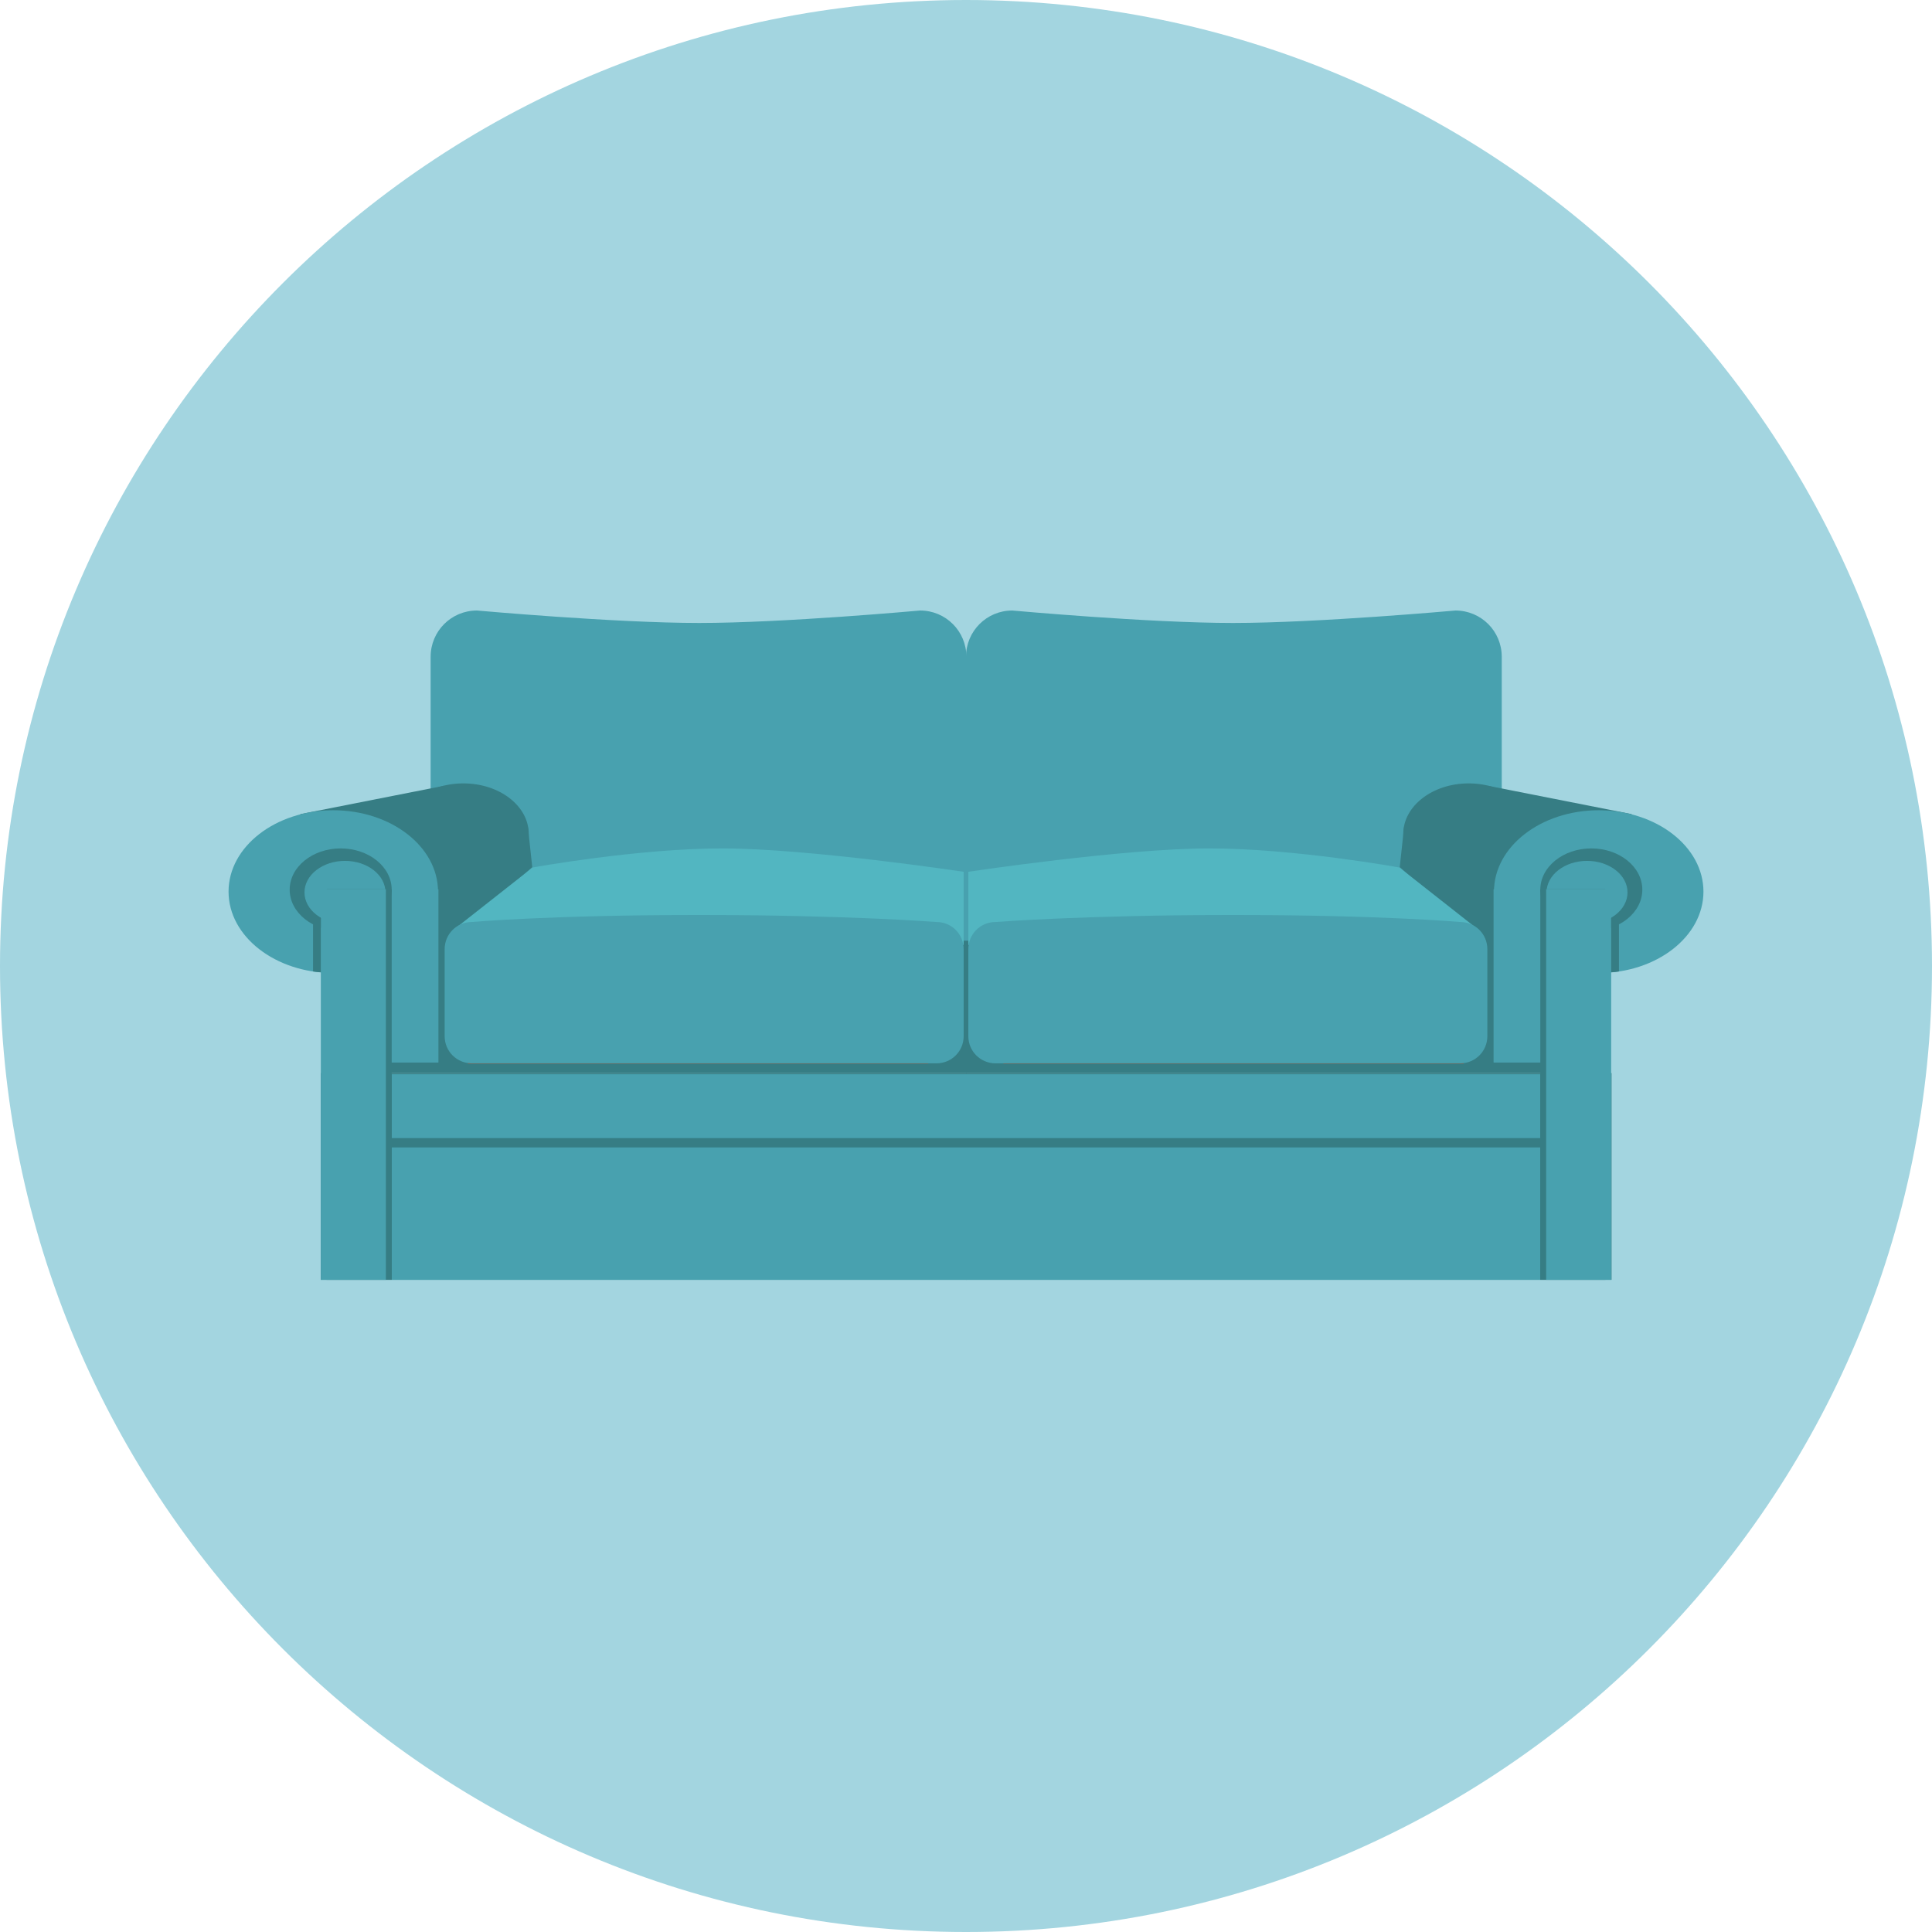 <?xml version="1.0" encoding="iso-8859-1"?>
<!-- Uploaded to: SVG Repo, www.svgrepo.com, Generator: SVG Repo Mixer Tools -->
<svg version="1.1" id="Layer_1" xmlns="http://www.w3.org/2000/svg" xmlns:xlink="http://www.w3.org/1999/xlink" 
	 viewBox="0 0 496.2 496.2" xml:space="preserve">
<path style="fill:#A3D5E0;" d="M496.2,248.1C496.2,111.1,385.1,0,248.1,0S0,111.1,0,248.1s111.1,248.1,248.1,248.1
	S496.2,385.1,496.2,248.1z"/>
<path style="fill:#48A1AF;" d="M248.1,243.9c0,6.6-5.3,11.9-11.9,11.9H122.5c-6.6,0-11.9-5.3-11.9-11.9v-75.2
	c0-6.6,5.3-11.9,11.9-11.9c0,0,35.5,3.2,57.1,3.2s56.7-3.2,56.7-3.2c6.6,0,11.9,5.3,11.9,11.9v33.7v41.5H248.1z"/>
<g>
	<rect x="82.4" y="275.6" style="fill:#367D84;" width="165.8" height="53.1"/>
	<rect x="96.3" y="241.6" style="fill:#367D84;" width="151.8" height="34"/>
</g>
<g>
	<rect x="100.6" y="294.7" style="fill:#48A1AF;" width="147.5" height="34"/>
	<rect x="100.6" y="275.9" style="fill:#48A1AF;" width="147.5" height="16.4"/>
</g>
<rect x="120.2" y="241.6" style="fill:#89614D;" width="118.2" height="31.6"/>
<polygon style="fill:#367D84;" points="112.4,244.6 77.1,209.1 114.1,201.8 135.6,212.5 136.7,222.7 "/>
<rect x="95.9" y="228.4" style="fill:#48A1AF;" width="16.7" height="44.5"/>
<path style="fill:#367D84;" d="M119,201.2c9.3,0,16.8,5.8,16.8,13s-7.5,13-16.8,13s-16.8-5.8-16.8-13S109.7,201.2,119,201.2z"/>
<ellipse style="fill:#48A1AF;" cx="85.6" cy="229" rx="26.9" ry="20.9"/>
<ellipse style="fill:#367D84;" cx="87.5" cy="228.5" rx="13.1" ry="10.6"/>
<ellipse style="fill:#48A1AF;" cx="88.6" cy="229.2" rx="10.4" ry="8.1"/>
<rect x="83.9" y="228.4" style="fill:#367D84;" width="16.7" height="100.3"/>
<rect x="82.4" y="228.4" style="fill:#48A1AF;" width="16.7" height="100.3"/>
<path style="fill:#367D84;" d="M80.4,235.8v13.7c0.7,0.1,1.3,0.2,2,0.2v-13.9L80.4,235.8L80.4,235.8z"/>
<path style="fill:#52B6C1;" d="M247.5,242.7l-130.9-4l20.2-15.9c0,0,26.9-4.9,48.8-4.9s61.9,6,61.9,6V242.7z"/>
<g>
	<path style="fill:#48A1AF;" d="M247.5,266.1c0,3.9-3.1,7-7,7H121.2c-3.9,0-7-3.1-7-7v-22.3c0-3.9,3.1-7,7-7c0,0,20.2-1.8,58.3-1.8
		s61,1.8,61,1.8c3.9,0,7,3.1,7,7L247.5,266.1L247.5,266.1z"/>
	<path style="fill:#48A1AF;" d="M248.1,243.9c0,6.6,5.3,11.9,11.9,11.9h113.8c6.6,0,11.9-5.3,11.9-11.9v-75.2
		c0-6.6-5.3-11.9-11.9-11.9c0,0-35.5,3.2-57.1,3.2s-56.7-3.2-56.7-3.2c-6.6,0-11.9,5.3-11.9,11.9v33.7V243.9z"/>
</g>
<g>
	<rect x="248.1" y="275.6" style="fill:#367D84;" width="165.8" height="53.1"/>
	<rect x="248.1" y="241.6" style="fill:#367D84;" width="151.8" height="34"/>
</g>
<g>
	<rect x="248.1" y="294.7" style="fill:#48A1AF;" width="147.5" height="34"/>
	<rect x="248.1" y="275.9" style="fill:#48A1AF;" width="147.5" height="16.4"/>
</g>
<rect x="257.7" y="241.6" style="fill:#89614D;" width="118.2" height="31.6"/>
<polygon style="fill:#367D84;" points="383.8,244.6 419.1,209.1 382.1,201.8 360.6,212.5 359.5,222.7 "/>
<rect x="383.6" y="228.4" style="fill:#48A1AF;" width="16.7" height="44.5"/>
<ellipse style="fill:#367D84;" cx="377.2" cy="214.2" rx="16.8" ry="13"/>
<ellipse style="fill:#48A1AF;" cx="410.6" cy="229" rx="26.9" ry="20.9"/>
<ellipse style="fill:#367D84;" cx="408.7" cy="228.5" rx="13.1" ry="10.6"/>
<ellipse style="fill:#48A1AF;" cx="407.6" cy="229.2" rx="10.4" ry="8.1"/>
<rect x="395.6" y="228.4" style="fill:#367D84;" width="16.7" height="100.3"/>
<rect x="397.1" y="228.4" style="fill:#48A1AF;" width="16.7" height="100.3"/>
<path style="fill:#367D84;" d="M415.8,235.8v13.7c-0.7,0.1-1.3,0.2-2,0.2v-13.9L415.8,235.8L415.8,235.8z"/>
<path style="fill:#52B6C1;" d="M248.7,242.7l130.9-4l-20.2-15.9c0,0-26.9-4.9-48.8-4.9c-22,0-61.9,6-61.9,6V242.7z"/>
<path style="fill:#48A1AF;" d="M248.7,266.1c0,3.9,3.1,7,7,7H375c3.9,0,7-3.1,7-7v-22.3c0-3.9-3.1-7-7-7c0,0-20.2-1.8-58.3-1.8
	s-61,1.8-61,1.8c-3.9,0-7,3.1-7,7L248.7,266.1L248.7,266.1z"/>
</svg>